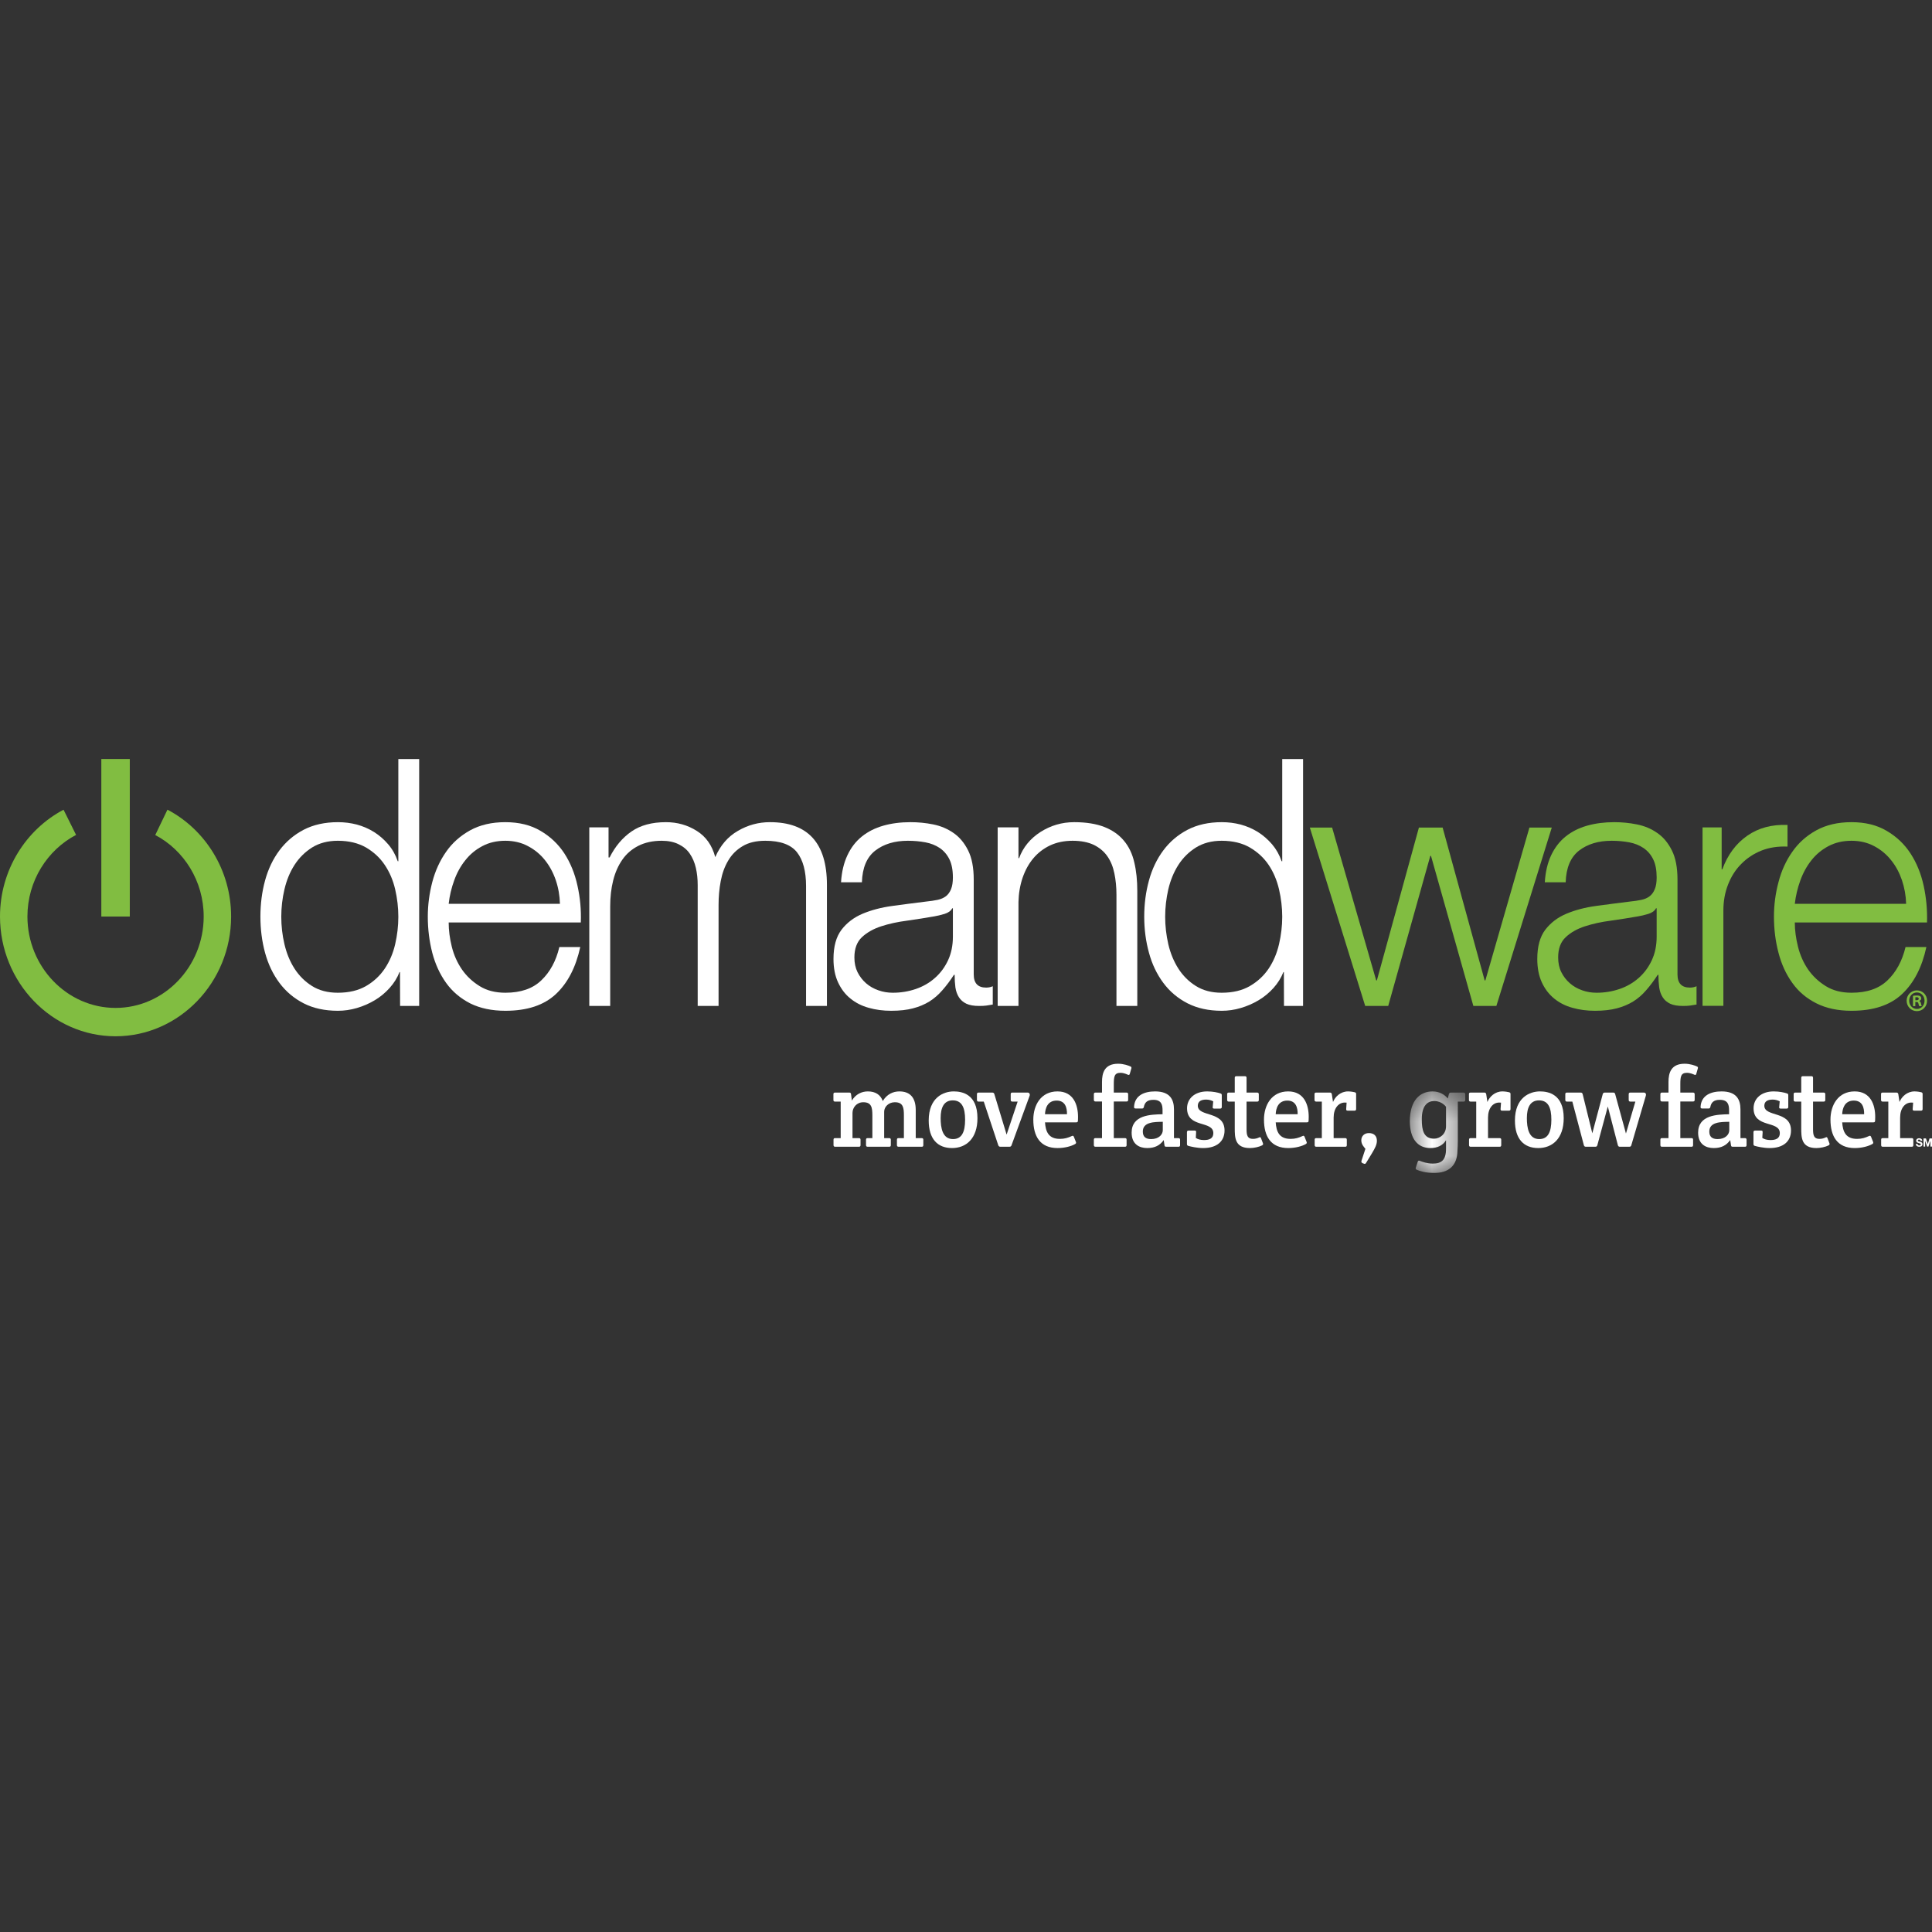 <svg width="56" height="56" viewBox="0 0 56 56" fill="none" xmlns="http://www.w3.org/2000/svg">
<rect x="0" y="0" width="56" height="56" fill="#333333" stroke="none"/>
<g clip-path="url(#clip0_199_1201)">
<path d="M11.597 29.158L11.594 28.176H11.58C11.515 28.343 11.42 28.496 11.293 28.637C11.168 28.777 11.024 28.896 10.863 28.992C10.701 29.089 10.528 29.164 10.345 29.218C10.159 29.272 9.977 29.298 9.796 29.298C9.416 29.298 9.084 29.226 8.804 29.083C8.521 28.938 8.289 28.742 8.1 28.49C7.912 28.239 7.774 27.948 7.683 27.618C7.593 27.286 7.548 26.937 7.548 26.57C7.548 26.201 7.593 25.852 7.683 25.521C7.774 25.19 7.912 24.899 8.1 24.648C8.288 24.397 8.521 24.198 8.802 24.051C9.084 23.905 9.415 23.831 9.796 23.831C9.983 23.831 10.165 23.854 10.343 23.9C10.52 23.948 10.687 24.02 10.841 24.116C10.996 24.213 11.133 24.333 11.253 24.474C11.373 24.614 11.465 24.777 11.529 24.964H11.546V22.002H12.15V29.158H11.597ZM8.245 27.369C8.307 27.633 8.403 27.867 8.536 28.075C8.669 28.282 8.839 28.451 9.044 28.58C9.251 28.71 9.501 28.775 9.791 28.775C10.114 28.775 10.387 28.71 10.611 28.58C10.833 28.451 11.014 28.282 11.153 28.075C11.292 27.867 11.393 27.633 11.454 27.369C11.515 27.105 11.546 26.841 11.546 26.573C11.546 26.306 11.515 26.041 11.454 25.777C11.393 25.514 11.292 25.278 11.153 25.072C11.014 24.864 10.833 24.697 10.611 24.566C10.387 24.437 10.114 24.37 9.791 24.37C9.501 24.37 9.251 24.437 9.044 24.566C8.839 24.697 8.669 24.864 8.536 25.072C8.403 25.278 8.307 25.514 8.245 25.777C8.183 26.041 8.153 26.306 8.153 26.573C8.153 26.841 8.183 27.105 8.245 27.369Z" fill="white"/>
<path d="M13.097 27.447C13.158 27.69 13.258 27.91 13.392 28.104C13.526 28.297 13.698 28.457 13.904 28.584C14.11 28.712 14.357 28.775 14.649 28.775C15.093 28.775 15.441 28.657 15.691 28.415C15.943 28.175 16.118 27.853 16.213 27.451H16.819C16.69 28.041 16.453 28.496 16.11 28.816C15.765 29.138 15.278 29.298 14.649 29.298C14.256 29.298 13.916 29.226 13.63 29.084C13.345 28.938 13.112 28.742 12.931 28.49C12.751 28.239 12.617 27.948 12.53 27.618C12.445 27.286 12.4 26.937 12.4 26.57C12.4 26.228 12.445 25.895 12.53 25.567C12.617 25.238 12.751 24.946 12.931 24.689C13.11 24.431 13.345 24.224 13.63 24.066C13.915 23.91 14.255 23.831 14.646 23.831C15.045 23.831 15.386 23.915 15.668 24.083C15.952 24.249 16.182 24.467 16.359 24.738C16.534 25.009 16.662 25.32 16.738 25.671C16.817 26.022 16.849 26.378 16.835 26.738H13.005C13.005 26.966 13.036 27.201 13.097 27.447ZM16.11 25.513C16.035 25.294 15.931 25.101 15.797 24.933C15.661 24.762 15.497 24.627 15.303 24.525C15.111 24.422 14.892 24.37 14.646 24.37C14.396 24.37 14.174 24.422 13.981 24.525C13.787 24.627 13.624 24.762 13.489 24.933C13.353 25.101 13.244 25.297 13.165 25.519C13.084 25.74 13.031 25.967 13.005 26.198H16.23C16.224 25.96 16.184 25.731 16.11 25.513Z" fill="white"/>
<path d="M17.639 23.982V24.853H17.67C17.831 24.533 18.042 24.282 18.302 24.102C18.563 23.921 18.896 23.831 19.302 23.831C19.629 23.831 19.928 23.914 20.195 24.083C20.463 24.249 20.641 24.503 20.732 24.844C20.88 24.503 21.099 24.249 21.389 24.083C21.678 23.914 21.988 23.831 22.316 23.831C23.417 23.831 23.969 24.437 23.969 25.647V29.158H23.364V25.683C23.364 25.256 23.277 24.93 23.103 24.706C22.928 24.483 22.622 24.37 22.183 24.37C21.919 24.37 21.698 24.422 21.526 24.526C21.351 24.629 21.211 24.768 21.109 24.942C21.005 25.116 20.933 25.314 20.891 25.538C20.848 25.762 20.828 25.994 20.828 26.233V29.158H20.223V25.654C20.223 25.479 20.206 25.314 20.17 25.157C20.134 25 20.075 24.863 19.995 24.746C19.916 24.629 19.806 24.538 19.67 24.471C19.536 24.404 19.371 24.37 19.178 24.37C18.919 24.37 18.695 24.42 18.504 24.516C18.314 24.613 18.158 24.746 18.04 24.917C17.921 25.087 17.832 25.286 17.774 25.517C17.715 25.748 17.687 26 17.687 26.273V29.158H17.081V23.982H17.639Z" fill="white"/>
<path d="M24.562 24.792C24.665 24.572 24.803 24.39 24.981 24.247C25.158 24.105 25.364 24.001 25.602 23.933C25.84 23.865 26.104 23.831 26.394 23.831C26.61 23.831 26.83 23.852 27.049 23.896C27.267 23.94 27.462 24.022 27.636 24.143C27.81 24.262 27.952 24.431 28.061 24.649C28.17 24.866 28.224 25.148 28.224 25.495V28.245C28.224 28.498 28.344 28.626 28.582 28.626C28.654 28.626 28.718 28.613 28.776 28.586V29.117C28.706 29.13 28.642 29.14 28.588 29.147C28.533 29.155 28.463 29.158 28.378 29.158C28.226 29.158 28.102 29.136 28.01 29.093C27.918 29.048 27.846 28.987 27.795 28.906C27.744 28.827 27.71 28.732 27.693 28.622C27.678 28.51 27.671 28.389 27.671 28.255H27.651C27.542 28.423 27.431 28.571 27.317 28.7C27.203 28.832 27.079 28.94 26.94 29.028C26.802 29.113 26.644 29.181 26.465 29.227C26.29 29.274 26.078 29.298 25.833 29.298C25.601 29.298 25.382 29.27 25.18 29.212C24.977 29.156 24.8 29.066 24.649 28.942C24.496 28.82 24.378 28.661 24.29 28.471C24.203 28.282 24.159 28.057 24.159 27.796C24.159 27.435 24.237 27.153 24.391 26.95C24.546 26.747 24.751 26.591 25.005 26.484C25.259 26.378 25.548 26.302 25.866 26.259C26.185 26.216 26.509 26.173 26.837 26.133C26.966 26.12 27.079 26.103 27.176 26.083C27.271 26.063 27.352 26.027 27.418 25.978C27.481 25.929 27.532 25.859 27.567 25.772C27.602 25.686 27.62 25.573 27.62 25.433C27.62 25.219 27.586 25.043 27.519 24.907C27.451 24.769 27.358 24.662 27.239 24.58C27.119 24.5 26.982 24.445 26.822 24.415C26.665 24.386 26.497 24.37 26.315 24.37C25.93 24.37 25.614 24.466 25.369 24.656C25.124 24.847 24.996 25.152 24.983 25.573H24.378C24.396 25.272 24.459 25.012 24.562 24.792ZM27.601 26.328C27.562 26.402 27.488 26.456 27.378 26.49C27.268 26.523 27.171 26.546 27.088 26.56C26.83 26.605 26.564 26.648 26.29 26.686C26.014 26.721 25.764 26.777 25.539 26.85C25.314 26.924 25.128 27.029 24.982 27.166C24.837 27.304 24.765 27.499 24.765 27.753C24.765 27.913 24.795 28.055 24.856 28.179C24.918 28.303 25.001 28.41 25.103 28.5C25.206 28.59 25.326 28.658 25.462 28.705C25.596 28.753 25.736 28.775 25.878 28.775C26.111 28.775 26.332 28.739 26.546 28.666C26.758 28.593 26.945 28.485 27.102 28.344C27.261 28.204 27.386 28.034 27.48 27.834C27.573 27.633 27.62 27.405 27.62 27.152V26.328H27.601Z" fill="white"/>
<path d="M29.521 23.982V24.874H29.539C29.654 24.559 29.862 24.307 30.158 24.116C30.455 23.927 30.781 23.831 31.136 23.831C31.484 23.831 31.776 23.879 32.012 23.971C32.248 24.065 32.435 24.197 32.577 24.368C32.72 24.538 32.821 24.747 32.877 24.994C32.937 25.242 32.965 25.52 32.965 25.827V29.158H32.361V25.934C32.361 25.713 32.341 25.508 32.301 25.317C32.263 25.127 32.196 24.961 32.099 24.822C32.002 24.681 31.871 24.572 31.707 24.49C31.542 24.412 31.337 24.37 31.09 24.37C30.846 24.37 30.627 24.416 30.437 24.505C30.246 24.596 30.085 24.72 29.953 24.877C29.82 25.034 29.718 25.22 29.642 25.438C29.568 25.655 29.527 25.889 29.521 26.143V29.158H28.918V23.982H29.521Z" fill="white"/>
<path d="M37.217 29.158L37.214 28.176H37.2C37.134 28.343 37.039 28.496 36.913 28.637C36.786 28.777 36.644 28.896 36.482 28.992C36.321 29.089 36.147 29.164 35.963 29.218C35.78 29.272 35.596 29.298 35.416 29.298C35.034 29.298 34.704 29.226 34.422 29.082C34.141 28.938 33.907 28.742 33.72 28.49C33.533 28.239 33.393 27.948 33.304 27.618C33.212 27.286 33.166 26.937 33.166 26.57C33.166 26.201 33.212 25.852 33.303 25.521C33.393 25.19 33.533 24.899 33.72 24.648C33.907 24.397 34.141 24.198 34.422 24.051C34.703 23.905 35.034 23.831 35.415 23.831C35.602 23.831 35.785 23.854 35.962 23.9C36.139 23.948 36.306 24.02 36.461 24.116C36.615 24.213 36.752 24.333 36.873 24.474C36.992 24.614 37.084 24.777 37.149 24.964H37.166V22.002H37.77V29.158H37.217ZM33.864 27.369C33.926 27.633 34.023 27.867 34.155 28.075C34.288 28.282 34.457 28.451 34.664 28.58C34.872 28.71 35.12 28.775 35.41 28.775C35.733 28.775 36.007 28.71 36.229 28.58C36.452 28.451 36.634 28.282 36.773 28.075C36.912 27.867 37.011 27.633 37.073 27.369C37.134 27.105 37.166 26.841 37.166 26.573C37.166 26.306 37.134 26.041 37.073 25.777C37.011 25.514 36.912 25.278 36.773 25.071C36.634 24.864 36.452 24.697 36.229 24.566C36.007 24.437 35.733 24.37 35.41 24.37C35.12 24.37 34.872 24.437 34.664 24.566C34.457 24.697 34.288 24.864 34.155 25.071C34.023 25.278 33.926 25.514 33.864 25.777C33.804 26.041 33.773 26.306 33.773 26.573C33.773 26.841 33.804 27.105 33.864 27.369Z" fill="white"/>
<path d="M38.612 23.987L39.89 28.418H39.909L41.128 23.987H41.815L43.034 28.418H43.054L44.331 23.987H44.979L43.373 29.158H42.706L41.478 24.808H41.458L40.238 29.158H39.571L37.966 23.987H38.612Z" fill="#81BD41"/>
<path d="M44.96 24.792C45.064 24.572 45.203 24.39 45.38 24.247C45.556 24.105 45.764 24.001 46.001 23.933C46.24 23.865 46.504 23.831 46.793 23.831C47.011 23.831 47.228 23.852 47.448 23.896C47.666 23.94 47.863 24.022 48.035 24.143C48.21 24.262 48.351 24.431 48.46 24.649C48.569 24.866 48.623 25.148 48.623 25.495V28.245C48.623 28.498 48.743 28.626 48.981 28.626C49.053 28.626 49.118 28.613 49.175 28.586V29.117C49.103 29.13 49.042 29.14 48.987 29.147C48.932 29.155 48.863 29.158 48.779 29.158C48.625 29.158 48.501 29.136 48.409 29.093C48.317 29.048 48.244 28.987 48.194 28.906C48.142 28.827 48.11 28.732 48.093 28.622C48.078 28.51 48.07 28.389 48.07 28.255H48.051C47.941 28.423 47.831 28.571 47.717 28.7C47.605 28.832 47.479 28.94 47.34 29.028C47.201 29.113 47.042 29.181 46.865 29.227C46.688 29.274 46.476 29.298 46.231 29.298C46 29.298 45.783 29.27 45.579 29.212C45.375 29.156 45.198 29.066 45.047 28.942C44.897 28.82 44.776 28.661 44.689 28.471C44.603 28.282 44.559 28.057 44.559 27.796C44.559 27.435 44.636 27.153 44.79 26.95C44.946 26.747 45.15 26.591 45.405 26.484C45.658 26.378 45.945 26.302 46.265 26.259C46.585 26.216 46.908 26.173 47.236 26.133C47.366 26.12 47.479 26.103 47.575 26.083C47.671 26.063 47.753 26.027 47.816 25.978C47.881 25.929 47.93 25.859 47.965 25.772C48.002 25.686 48.019 25.573 48.019 25.433C48.019 25.219 47.986 25.043 47.918 24.907C47.851 24.769 47.757 24.662 47.637 24.58C47.519 24.5 47.379 24.445 47.223 24.415C47.064 24.386 46.896 24.37 46.715 24.37C46.329 24.37 46.014 24.466 45.768 24.656C45.525 24.847 45.395 25.152 45.382 25.573H44.777C44.795 25.272 44.858 25.012 44.96 24.792ZM48 26.328C47.961 26.402 47.888 26.456 47.777 26.49C47.667 26.523 47.572 26.546 47.487 26.56C47.228 26.605 46.962 26.648 46.688 26.686C46.413 26.721 46.164 26.777 45.938 26.85C45.712 26.924 45.526 27.029 45.382 27.166C45.235 27.304 45.164 27.499 45.164 27.753C45.164 27.913 45.194 28.055 45.256 28.179C45.318 28.303 45.4 28.41 45.504 28.5C45.606 28.59 45.726 28.658 45.861 28.705C45.996 28.753 46.134 28.775 46.277 28.775C46.51 28.775 46.731 28.739 46.945 28.666C47.158 28.593 47.343 28.485 47.501 28.344C47.659 28.204 47.785 28.034 47.878 27.834C47.972 27.633 48.019 27.405 48.019 27.152V26.328H48Z" fill="#81BD41"/>
<path d="M49.903 23.983V25.197H49.923C50.078 24.775 50.319 24.451 50.645 24.224C50.971 23.997 51.358 23.893 51.812 23.912V24.539C51.533 24.527 51.283 24.565 51.055 24.655C50.83 24.745 50.636 24.874 50.471 25.042C50.305 25.207 50.179 25.408 50.089 25.639C49.998 25.869 49.953 26.121 49.953 26.396V29.154H49.349V23.983H49.903Z" fill="#81BD41"/>
<path d="M52.117 27.447C52.179 27.69 52.277 27.91 52.411 28.104C52.546 28.297 52.717 28.457 52.923 28.584C53.129 28.712 53.378 28.775 53.667 28.775C54.111 28.775 54.461 28.657 54.711 28.415C54.962 28.175 55.136 27.853 55.233 27.451H55.837C55.709 28.041 55.472 28.496 55.129 28.816C54.784 29.138 54.298 29.298 53.667 29.298C53.275 29.298 52.935 29.226 52.649 29.082C52.362 28.938 52.13 28.742 51.951 28.49C51.77 28.239 51.636 27.948 51.551 27.618C51.463 27.286 51.419 26.937 51.419 26.57C51.419 26.228 51.463 25.895 51.551 25.567C51.636 25.238 51.77 24.946 51.951 24.689C52.13 24.431 52.362 24.224 52.649 24.066C52.935 23.91 53.274 23.831 53.666 23.831C54.065 23.831 54.405 23.915 54.687 24.083C54.971 24.249 55.201 24.467 55.377 24.738C55.554 25.009 55.68 25.32 55.758 25.671C55.834 26.022 55.867 26.378 55.855 26.738H52.023C52.023 26.966 52.056 27.201 52.117 27.447ZM55.129 25.513C55.054 25.294 54.951 25.101 54.815 24.933C54.679 24.762 54.516 24.627 54.323 24.525C54.13 24.422 53.911 24.37 53.666 24.37C53.414 24.37 53.195 24.422 52.999 24.525C52.807 24.627 52.642 24.762 52.507 24.933C52.373 25.101 52.264 25.297 52.184 25.519C52.103 25.74 52.05 25.967 52.023 26.198H55.25C55.244 25.96 55.202 25.731 55.129 25.513Z" fill="#81BD41"/>
<path d="M3.762 22H2.937V26.566H3.762V22Z" fill="#81BD41"/>
<path d="M4.854 23.469L4.853 23.47L4.5 24.204C5.332 24.641 5.904 25.538 5.904 26.566C5.904 28.023 4.756 29.215 3.349 29.215C1.943 29.215 0.795 28.023 0.795 26.566C0.795 25.533 1.373 24.634 2.209 24.198L2.203 24.196L1.842 23.47C0.753 24.044 0 25.218 0 26.566C0 28.476 1.507 30.037 3.349 30.037C5.191 30.037 6.699 28.476 6.699 26.566C6.699 25.218 5.946 24.042 4.854 23.469Z" fill="#81BD41"/>
<path d="M24.157 31.717C24.157 31.686 24.169 31.669 24.203 31.669H24.622C24.652 31.669 24.665 31.686 24.668 31.717L24.692 31.901C24.799 31.72 24.974 31.635 25.154 31.635C25.374 31.635 25.521 31.73 25.588 31.914C25.708 31.714 25.889 31.635 26.069 31.635C26.378 31.635 26.543 31.815 26.543 32.174V32.989H26.717C26.748 32.989 26.763 33.005 26.763 33.036V33.191C26.763 33.226 26.748 33.239 26.717 33.239H26.044C26.014 33.239 25.998 33.223 25.998 33.191V33.036C25.998 33.001 26.014 32.989 26.044 32.989H26.2V32.332C26.2 32.107 26.179 31.949 25.937 31.949C25.757 31.949 25.628 32.082 25.628 32.224V32.989H25.775C25.806 32.989 25.821 33.005 25.821 33.036V33.191C25.821 33.226 25.806 33.239 25.775 33.239H25.148C25.117 33.239 25.102 33.223 25.102 33.191V33.036C25.102 33.001 25.117 32.989 25.148 32.989H25.286V32.332C25.286 32.107 25.264 31.949 25.023 31.949C24.83 31.949 24.71 32.104 24.71 32.26V32.989H24.897C24.931 32.989 24.943 33.005 24.943 33.036V33.191C24.943 33.226 24.928 33.239 24.897 33.239H24.206C24.175 33.239 24.16 33.223 24.16 33.191V33.036C24.16 33.001 24.175 32.989 24.206 32.989H24.368V31.93H24.203C24.172 31.93 24.157 31.917 24.157 31.882V31.717Z" fill="white"/>
<path d="M27.644 31.635C27.883 31.635 28.332 31.711 28.332 32.411C28.332 33.004 28.002 33.277 27.595 33.277C27.179 33.277 26.919 33.017 26.919 32.478C26.919 31.809 27.35 31.635 27.644 31.635ZM27.974 32.456C27.974 32.101 27.879 31.895 27.616 31.895C27.362 31.895 27.265 32.101 27.265 32.408C27.265 32.691 27.317 33.017 27.623 33.017C27.873 33.017 27.974 32.82 27.974 32.456Z" fill="white"/>
<path d="M29.177 32.887L29.497 31.93H29.341C29.311 31.93 29.296 31.913 29.296 31.882V31.717C29.296 31.682 29.311 31.669 29.341 31.669H29.788C29.837 31.669 29.862 31.717 29.843 31.765L29.32 33.195C29.311 33.226 29.289 33.239 29.259 33.239H28.996C28.965 33.239 28.947 33.226 28.935 33.195L28.515 31.93H28.363C28.332 31.93 28.317 31.913 28.317 31.882V31.717C28.317 31.682 28.332 31.669 28.363 31.669H28.763C28.794 31.669 28.812 31.682 28.822 31.714L29.177 32.887Z" fill="white"/>
<path d="M29.951 32.453C29.951 32.034 30.171 31.635 30.651 31.635C31.119 31.635 31.247 32.031 31.247 32.373C31.247 32.402 31.247 32.443 31.245 32.481C31.241 32.519 31.235 32.532 31.19 32.532H30.29C30.309 32.801 30.391 33.011 30.721 33.011C30.859 33.011 30.957 32.979 31.067 32.929C31.098 32.912 31.116 32.922 31.128 32.954L31.186 33.1C31.199 33.131 31.186 33.147 31.159 33.163C31.052 33.223 30.865 33.277 30.654 33.277C30.146 33.277 29.951 32.934 29.951 32.453ZM30.927 32.297C30.93 32.107 30.878 31.901 30.627 31.901C30.36 31.901 30.296 32.13 30.29 32.297H30.927Z" fill="white"/>
<path d="M32.284 32.989H32.608C32.642 32.989 32.655 33.004 32.655 33.036V33.191C32.655 33.226 32.639 33.239 32.608 33.239H31.752C31.722 33.239 31.706 33.223 31.706 33.191V33.036C31.706 33.001 31.722 32.989 31.752 32.989H31.942V31.927H31.752C31.722 31.927 31.706 31.911 31.706 31.879V31.717C31.706 31.682 31.722 31.669 31.752 31.669H31.942V31.362C31.942 31.102 32.012 30.833 32.41 30.833C32.569 30.833 32.712 30.886 32.768 30.912C32.795 30.924 32.801 30.94 32.792 30.972L32.746 31.131C32.737 31.156 32.722 31.165 32.694 31.153C32.666 31.14 32.575 31.096 32.477 31.096C32.297 31.096 32.284 31.21 32.284 31.438V31.669H32.655C32.685 31.669 32.7 31.686 32.7 31.717V31.879C32.7 31.914 32.685 31.927 32.655 31.927H32.284V32.989Z" fill="white"/>
<path d="M33.697 32.187C33.697 32.034 33.673 31.879 33.431 31.879C33.239 31.879 33.181 31.968 33.156 32.082C33.15 32.11 33.138 32.13 33.11 32.13H32.914C32.884 32.13 32.868 32.114 32.871 32.082C32.89 31.752 33.165 31.635 33.48 31.635C33.918 31.635 34.028 31.876 34.028 32.155V32.989H34.159C34.19 32.989 34.205 33.004 34.205 33.036V33.191C34.205 33.226 34.19 33.239 34.159 33.239H33.798C33.768 33.239 33.755 33.223 33.752 33.191L33.731 33.045C33.621 33.201 33.471 33.277 33.254 33.277C33.021 33.277 32.801 33.166 32.801 32.83C32.801 32.316 33.355 32.304 33.697 32.297V32.187ZM33.704 32.516C33.456 32.519 33.125 32.519 33.125 32.798C33.125 32.947 33.205 33.017 33.367 33.017C33.593 33.017 33.704 32.881 33.704 32.76V32.516Z" fill="white"/>
<path d="M35.371 31.692C35.405 31.701 35.414 31.714 35.414 31.749V32.085C35.414 32.117 35.398 32.133 35.368 32.133H35.191C35.16 32.133 35.145 32.12 35.151 32.085L35.166 31.923C35.114 31.895 35.041 31.872 34.964 31.872C34.83 31.872 34.719 31.914 34.719 32.05C34.719 32.386 35.494 32.189 35.494 32.767C35.494 33.084 35.27 33.277 34.875 33.277C34.698 33.277 34.524 33.236 34.444 33.214C34.411 33.204 34.404 33.188 34.404 33.153V32.818C34.404 32.786 34.42 32.77 34.45 32.77H34.627C34.659 32.77 34.674 32.782 34.67 32.818L34.661 32.982C34.71 33.02 34.799 33.045 34.897 33.045C35.041 33.045 35.169 33.007 35.169 32.846C35.169 32.469 34.407 32.71 34.407 32.123C34.407 31.857 34.615 31.635 34.992 31.635C35.16 31.635 35.304 31.669 35.371 31.692Z" fill="white"/>
<path d="M36.132 32.729C36.132 32.906 36.157 33.011 36.316 33.011C36.395 33.011 36.448 32.992 36.503 32.966C36.527 32.957 36.539 32.96 36.552 32.992L36.607 33.138C36.619 33.169 36.607 33.185 36.579 33.201C36.493 33.245 36.346 33.277 36.23 33.277C35.79 33.277 35.79 32.97 35.79 32.694V31.93H35.615C35.585 31.93 35.57 31.913 35.57 31.882V31.717C35.57 31.682 35.585 31.669 35.615 31.669H35.79V31.241C35.79 31.21 35.802 31.194 35.836 31.194H36.087C36.117 31.194 36.132 31.21 36.132 31.241V31.669H36.441C36.472 31.669 36.487 31.686 36.487 31.717V31.882C36.487 31.917 36.472 31.93 36.441 31.93H36.132V32.729Z" fill="white"/>
<path d="M36.637 32.453C36.637 32.034 36.858 31.635 37.338 31.635C37.806 31.635 37.934 32.031 37.934 32.373C37.934 32.402 37.934 32.443 37.931 32.481C37.928 32.519 37.922 32.532 37.876 32.532H36.977C36.995 32.801 37.078 33.011 37.408 33.011C37.546 33.011 37.644 32.979 37.754 32.929C37.784 32.912 37.803 32.922 37.815 32.954L37.873 33.1C37.885 33.131 37.873 33.147 37.846 33.163C37.739 33.223 37.552 33.277 37.341 33.277C36.833 33.277 36.637 32.934 36.637 32.453ZM37.613 32.297C37.616 32.107 37.564 31.901 37.314 31.901C37.047 31.901 36.983 32.13 36.977 32.297H37.613Z" fill="white"/>
<path d="M39.271 31.66C39.305 31.673 39.308 31.686 39.308 31.717V32.145C39.308 32.18 39.292 32.193 39.262 32.193H39.063C39.032 32.193 39.017 32.18 39.02 32.145L39.032 31.961C39.017 31.958 38.996 31.958 38.981 31.958C38.797 31.958 38.656 32.123 38.656 32.396V32.989H38.993C39.023 32.989 39.038 33.004 39.038 33.036V33.191C39.038 33.226 39.023 33.239 38.993 33.239H38.152C38.121 33.239 38.106 33.223 38.106 33.191V33.036C38.106 33.001 38.121 32.989 38.152 32.989H38.314V31.93H38.149C38.118 31.93 38.102 31.913 38.102 31.882V31.717C38.102 31.682 38.115 31.669 38.149 31.669H38.552C38.583 31.669 38.598 31.686 38.604 31.717L38.638 31.942C38.699 31.79 38.855 31.635 39.075 31.635C39.142 31.635 39.243 31.651 39.271 31.66Z" fill="white"/>
<path d="M39.602 33.699C39.577 33.74 39.562 33.746 39.519 33.724L39.501 33.718C39.458 33.696 39.452 33.683 39.467 33.635L39.577 33.299C39.531 33.242 39.458 33.169 39.458 33.052C39.458 32.938 39.537 32.843 39.678 32.843C39.822 32.843 39.91 32.922 39.91 33.065C39.91 33.182 39.852 33.283 39.77 33.423L39.602 33.699Z" fill="white"/>
<mask id="mask0_199_1201" style="mask-type:luminance" maskUnits="userSpaceOnUse" x="40" y="31" width="3" height="3">
<path d="M40.793 31.591H42.483V34H40.793V31.591Z" fill="white"/>
</mask>
<g mask="url(#mask0_199_1201)">
<path d="M42.256 33.055C42.256 33.116 42.253 33.293 42.241 33.433C42.21 33.781 41.999 34 41.565 34C41.323 34 41.14 33.94 41.063 33.905C41.033 33.892 41.03 33.873 41.039 33.841L41.094 33.673C41.103 33.642 41.124 33.635 41.155 33.648C41.223 33.677 41.369 33.727 41.529 33.727C41.776 33.727 41.914 33.632 41.914 33.296V33.049C41.822 33.204 41.66 33.277 41.461 33.277C41.094 33.277 40.865 33.011 40.865 32.5C40.865 31.879 41.171 31.635 41.522 31.635C41.718 31.635 41.865 31.72 41.966 31.84L41.996 31.717C42.006 31.686 42.021 31.669 42.051 31.669H42.425C42.455 31.669 42.471 31.686 42.471 31.717V31.882C42.471 31.917 42.455 31.93 42.425 31.93H42.256V33.055ZM41.914 32.082C41.914 32.082 41.8 31.914 41.574 31.914C41.378 31.914 41.211 32.044 41.211 32.443C41.211 32.763 41.266 33.005 41.568 33.005C41.733 33.005 41.914 32.874 41.914 32.646V32.082Z" fill="white"/>
</g>
<path d="M43.746 31.66C43.78 31.673 43.783 31.686 43.783 31.717V32.145C43.783 32.18 43.768 32.193 43.737 32.193H43.538C43.508 32.193 43.492 32.18 43.495 32.145L43.508 31.961C43.492 31.958 43.471 31.958 43.456 31.958C43.272 31.958 43.131 32.123 43.131 32.396V32.989H43.468C43.498 32.989 43.514 33.004 43.514 33.036V33.191C43.514 33.226 43.498 33.239 43.468 33.239H42.626C42.596 33.239 42.581 33.223 42.581 33.191V33.036C42.581 33.001 42.596 32.989 42.626 32.989H42.789V31.93H42.623C42.593 31.93 42.578 31.913 42.578 31.882V31.717C42.578 31.682 42.59 31.669 42.623 31.669H43.027C43.058 31.669 43.073 31.686 43.079 31.717L43.113 31.942C43.174 31.79 43.33 31.635 43.55 31.635C43.618 31.635 43.718 31.651 43.746 31.66Z" fill="white"/>
<path d="M44.636 31.635C44.875 31.635 45.325 31.711 45.325 32.411C45.325 33.004 44.994 33.277 44.587 33.277C44.171 33.277 43.911 33.017 43.911 32.478C43.911 31.809 44.343 31.635 44.636 31.635ZM44.967 32.456C44.967 32.101 44.872 31.895 44.609 31.895C44.355 31.895 44.257 32.101 44.257 32.408C44.257 32.691 44.309 33.017 44.615 33.017C44.865 33.017 44.967 32.82 44.967 32.456Z" fill="white"/>
<path d="M46.154 32.849L46.456 31.714C46.466 31.682 46.484 31.669 46.514 31.669H46.759C46.793 31.669 46.808 31.682 46.817 31.714L47.129 32.856L47.402 31.93H47.255C47.224 31.93 47.209 31.914 47.209 31.882V31.717C47.209 31.682 47.224 31.669 47.255 31.669H47.646C47.698 31.669 47.72 31.711 47.707 31.755L47.285 33.194C47.276 33.226 47.258 33.239 47.227 33.239H46.952C46.921 33.239 46.903 33.226 46.894 33.191L46.603 32.072L46.3 33.194C46.291 33.226 46.273 33.239 46.242 33.239H45.967C45.937 33.239 45.918 33.226 45.909 33.194L45.575 31.93H45.416C45.386 31.93 45.371 31.914 45.371 31.882V31.717C45.371 31.682 45.386 31.669 45.416 31.669H45.817C45.848 31.669 45.866 31.682 45.875 31.717L46.154 32.849Z" fill="white"/>
<path d="M48.705 32.989H49.029C49.063 32.989 49.075 33.004 49.075 33.036V33.191C49.075 33.226 49.059 33.239 49.029 33.239H48.172C48.142 33.239 48.127 33.223 48.127 33.191V33.036C48.127 33.001 48.142 32.989 48.172 32.989H48.362V31.927H48.172C48.142 31.927 48.127 31.911 48.127 31.879V31.717C48.127 31.682 48.142 31.669 48.172 31.669H48.362V31.362C48.362 31.102 48.433 30.833 48.83 30.833C48.989 30.833 49.133 30.886 49.188 30.912C49.215 30.924 49.222 30.94 49.212 30.972L49.166 31.131C49.157 31.156 49.142 31.165 49.115 31.153C49.087 31.14 48.995 31.096 48.897 31.096C48.717 31.096 48.705 31.21 48.705 31.438V31.669H49.075C49.105 31.669 49.121 31.686 49.121 31.717V31.879C49.121 31.914 49.105 31.927 49.075 31.927H48.705V32.989Z" fill="white"/>
<path d="M50.118 32.187C50.118 32.034 50.093 31.879 49.851 31.879C49.659 31.879 49.6 31.968 49.576 32.082C49.57 32.11 49.558 32.13 49.531 32.13H49.335C49.304 32.13 49.289 32.114 49.292 32.082C49.31 31.752 49.586 31.635 49.9 31.635C50.338 31.635 50.448 31.876 50.448 32.155V32.989H50.58C50.61 32.989 50.625 33.004 50.625 33.036V33.191C50.625 33.226 50.61 33.239 50.58 33.239H50.219C50.188 33.239 50.176 33.223 50.173 33.191L50.151 33.045C50.041 33.201 49.891 33.277 49.674 33.277C49.441 33.277 49.221 33.166 49.221 32.83C49.221 32.316 49.775 32.304 50.118 32.297V32.187ZM50.124 32.516C49.876 32.519 49.545 32.519 49.545 32.798C49.545 32.947 49.625 33.017 49.787 33.017C50.014 33.017 50.124 32.881 50.124 32.76V32.516Z" fill="white"/>
<path d="M51.791 31.692C51.825 31.701 51.834 31.714 51.834 31.749V32.085C51.834 32.117 51.819 32.133 51.788 32.133H51.611C51.58 32.133 51.565 32.12 51.571 32.085L51.586 31.923C51.534 31.895 51.461 31.872 51.385 31.872C51.25 31.872 51.14 31.914 51.14 32.05C51.14 32.386 51.913 32.189 51.913 32.767C51.913 33.084 51.69 33.277 51.295 33.277C51.118 33.277 50.944 33.236 50.864 33.214C50.831 33.204 50.825 33.188 50.825 33.153V32.818C50.825 32.786 50.84 32.77 50.871 32.77H51.048C51.078 32.77 51.094 32.782 51.091 32.818L51.081 32.982C51.13 33.02 51.219 33.045 51.317 33.045C51.461 33.045 51.589 33.007 51.589 32.846C51.589 32.469 50.828 32.71 50.828 32.123C50.828 31.857 51.036 31.635 51.412 31.635C51.58 31.635 51.724 31.669 51.791 31.692Z" fill="white"/>
<path d="M52.552 32.729C52.552 32.906 52.577 33.011 52.736 33.011C52.815 33.011 52.868 32.992 52.923 32.966C52.947 32.957 52.959 32.96 52.972 32.992L53.027 33.138C53.039 33.169 53.027 33.185 52.999 33.201C52.913 33.245 52.766 33.277 52.65 33.277C52.21 33.277 52.21 32.97 52.21 32.694V31.93H52.035C52.005 31.93 51.99 31.913 51.99 31.882V31.717C51.99 31.682 52.005 31.669 52.035 31.669H52.21V31.241C52.21 31.21 52.222 31.194 52.256 31.194H52.507C52.537 31.194 52.552 31.21 52.552 31.241V31.669H52.861C52.892 31.669 52.907 31.686 52.907 31.717V31.882C52.907 31.917 52.892 31.93 52.861 31.93H52.552V32.729Z" fill="white"/>
<path d="M53.057 32.453C53.057 32.034 53.278 31.635 53.758 31.635C54.226 31.635 54.354 32.031 54.354 32.373C54.354 32.402 54.354 32.443 54.351 32.481C54.348 32.519 54.342 32.532 54.296 32.532H53.397C53.415 32.801 53.498 33.011 53.828 33.011C53.966 33.011 54.063 32.979 54.173 32.929C54.204 32.912 54.222 32.922 54.235 32.954L54.293 33.1C54.305 33.131 54.293 33.147 54.266 33.163C54.158 33.223 53.972 33.277 53.761 33.277C53.253 33.277 53.057 32.934 53.057 32.453ZM54.033 32.297C54.036 32.107 53.984 31.901 53.733 31.901C53.467 31.901 53.403 32.13 53.397 32.297H54.033Z" fill="white"/>
<path d="M55.691 31.66C55.725 31.673 55.728 31.686 55.728 31.717V32.145C55.728 32.18 55.712 32.193 55.682 32.193H55.483C55.453 32.193 55.437 32.18 55.44 32.145L55.453 31.961C55.437 31.958 55.416 31.958 55.4 31.958C55.217 31.958 55.076 32.123 55.076 32.396V32.989H55.413C55.443 32.989 55.459 33.004 55.459 33.036V33.191C55.459 33.226 55.443 33.239 55.413 33.239H54.572C54.541 33.239 54.526 33.223 54.526 33.191V33.036C54.526 33.001 54.541 32.989 54.572 32.989H54.734V31.93H54.568C54.538 31.93 54.523 31.913 54.523 31.882V31.717C54.523 31.682 54.535 31.669 54.568 31.669H54.972C55.003 31.669 55.018 31.686 55.024 31.717L55.058 31.942C55.119 31.79 55.275 31.635 55.495 31.635C55.562 31.635 55.663 31.651 55.691 31.66Z" fill="white"/>
<path d="M55.857 29.006C55.857 29.175 55.729 29.308 55.562 29.308C55.396 29.308 55.265 29.175 55.265 29.006C55.265 28.84 55.396 28.707 55.562 28.707C55.729 28.707 55.857 28.84 55.857 29.006ZM55.339 29.006C55.339 29.139 55.434 29.245 55.563 29.245C55.69 29.245 55.784 29.139 55.784 29.008C55.784 28.874 55.69 28.767 55.562 28.767C55.434 28.767 55.339 28.874 55.339 29.006ZM55.516 29.163H55.449V28.864C55.475 28.858 55.513 28.855 55.56 28.855C55.614 28.855 55.639 28.864 55.66 28.877C55.676 28.889 55.689 28.913 55.689 28.942C55.689 28.975 55.664 29 55.629 29.011V29.015C55.657 29.026 55.673 29.048 55.681 29.088C55.69 29.133 55.696 29.152 55.703 29.163H55.63C55.622 29.152 55.616 29.125 55.607 29.09C55.602 29.057 55.585 29.042 55.548 29.042H55.516V29.163ZM55.518 28.993H55.55C55.587 28.993 55.616 28.98 55.616 28.949C55.616 28.922 55.597 28.904 55.555 28.904C55.538 28.904 55.525 28.906 55.518 28.907V28.993Z" fill="#81BD41"/>
<path d="M55.581 33.156C55.581 33.187 55.605 33.2 55.632 33.2C55.649 33.2 55.676 33.194 55.676 33.17C55.676 33.145 55.642 33.14 55.609 33.131C55.575 33.121 55.541 33.108 55.541 33.064C55.541 33.016 55.585 32.992 55.626 32.992C55.673 32.992 55.717 33.014 55.717 33.068H55.669C55.667 33.04 55.647 33.032 55.623 33.032C55.608 33.032 55.589 33.039 55.589 33.059C55.589 33.078 55.6 33.08 55.657 33.095C55.673 33.099 55.724 33.11 55.724 33.164C55.724 33.207 55.692 33.24 55.63 33.24C55.579 33.24 55.532 33.214 55.533 33.156H55.581Z" fill="white"/>
<path d="M55.929 32.998L55.879 33.16H55.878L55.825 32.998H55.754V33.234H55.801V33.068H55.802L55.858 33.234H55.897L55.953 33.067V33.234H56V32.998H55.929Z" fill="white"/>
</g>
<defs>
<clipPath id="clip0_199_1201">
<rect width="56" height="12" fill="white" transform="translate(0 22)"/>
</clipPath>
</defs>
</svg>

